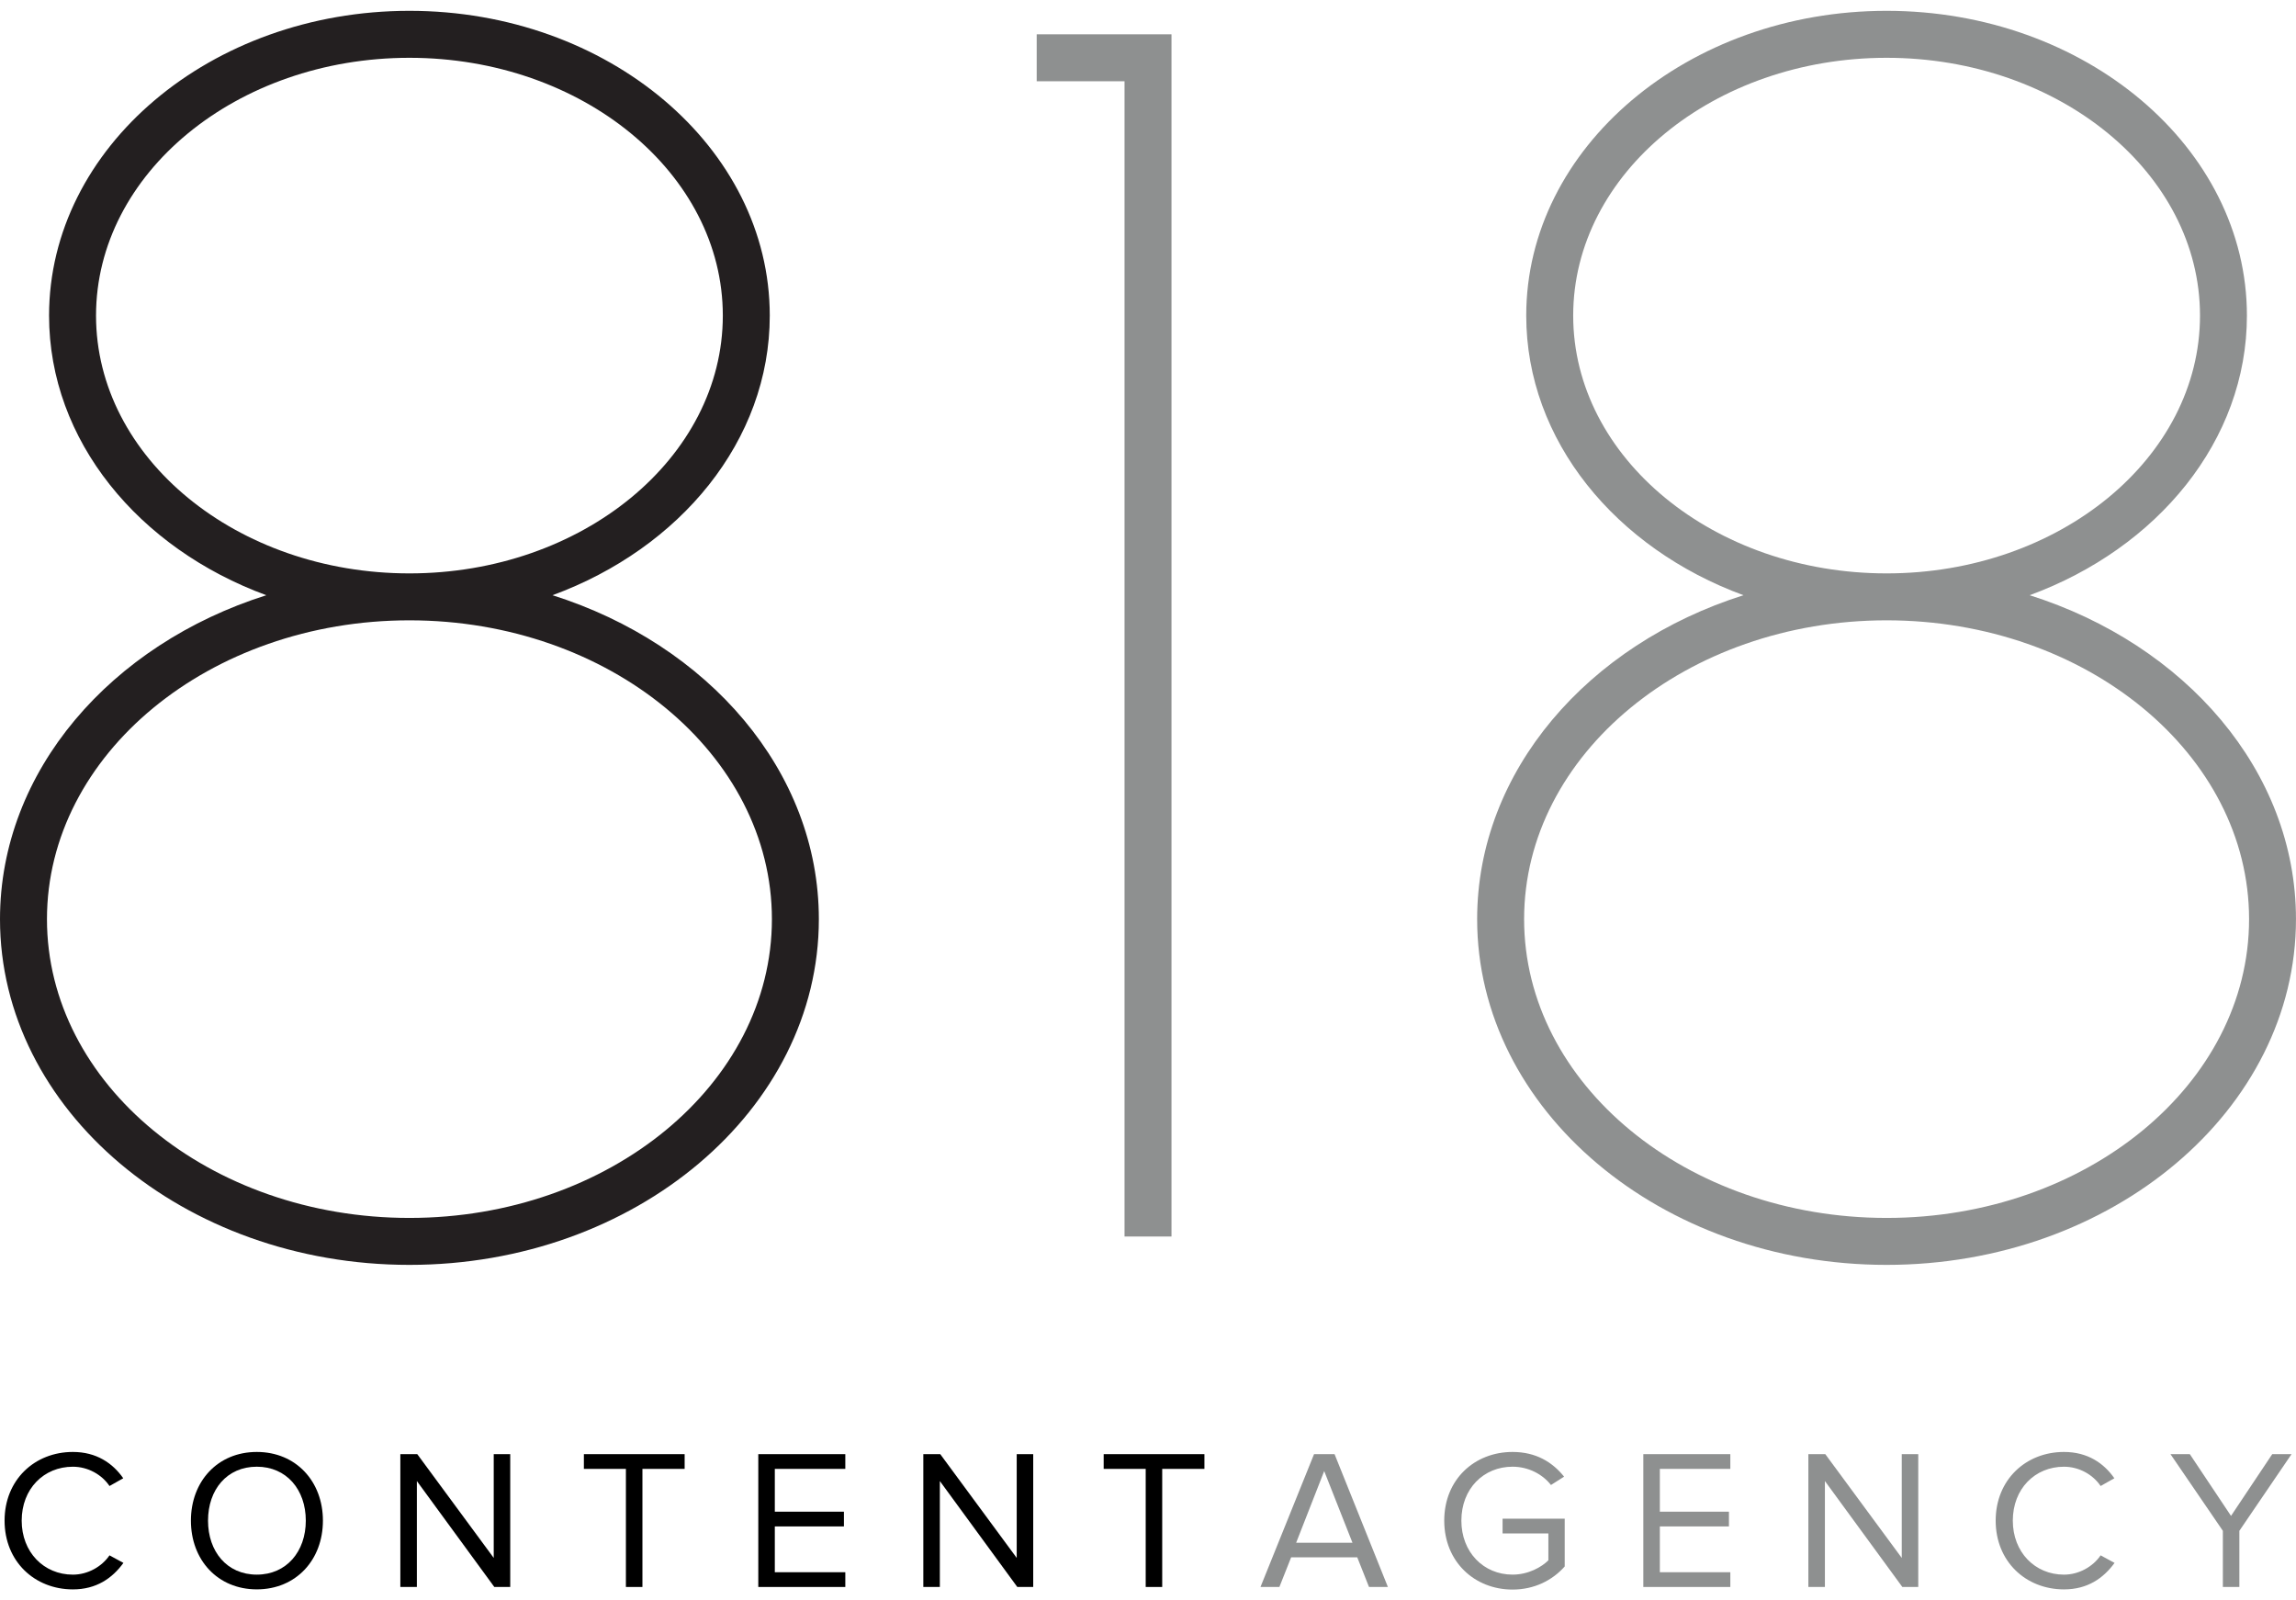 <?xml version="1.0" encoding="utf-8"?>
<!-- Generator: Adobe Illustrator 16.0.4, SVG Export Plug-In . SVG Version: 6.00 Build 0)  -->
<!DOCTYPE svg PUBLIC "-//W3C//DTD SVG 1.1//EN" "http://www.w3.org/Graphics/SVG/1.1/DTD/svg11.dtd">
<svg version="1.1" id="Layer_1" xmlns="http://www.w3.org/2000/svg" xmlns:xlink="http://www.w3.org/1999/xlink" x="0px" y="0px"
	 width="132px" height="92px" viewBox="0 0 132 92" enable-background="new 0 0 132 92" xml:space="preserve">
<g>
	<path fill="#231F20" d="M31.764,34.217c7.341-2.697,12.491-8.887,12.491-16.075c0-9.66-9.294-17.52-20.718-17.52
		c-11.423,0-20.716,7.859-20.716,17.52c0,7.188,5.149,13.378,12.49,16.075C6.378,37.04,0,44.321,0,52.839
		c0,10.958,10.559,19.874,23.538,19.874c12.979,0,23.539-8.916,23.539-19.874C47.077,44.321,40.697,37.04,31.764,34.217
		 M5.521,18.142c0-8.172,8.082-14.819,18.017-14.819c9.936,0,18.018,6.647,18.018,14.819s-8.082,14.82-18.018,14.82
		C13.603,32.962,5.521,26.313,5.521,18.142 M23.538,70.014c-11.49,0-20.838-7.703-20.838-17.175S12.048,35.66,23.538,35.66
		c11.491,0,20.84,7.707,20.84,17.179S35.029,70.014,23.538,70.014"/>
	<path fill="#8E9090" d="M116.688,34.217c7.342-2.697,12.49-8.887,12.49-16.075c0-9.66-9.292-17.52-20.716-17.52
		c-11.425,0-20.717,7.859-20.717,17.52c0,7.188,5.148,13.378,12.49,16.075c-8.933,2.823-15.312,10.104-15.312,18.622
		c0,10.958,10.558,19.874,23.538,19.874c12.979,0,23.537-8.916,23.537-19.874C132,44.321,125.623,37.04,116.688,34.217
		 M90.445,18.142c0-8.172,8.082-14.819,18.018-14.819c9.935,0,18.018,6.647,18.018,14.819s-8.083,14.82-18.018,14.82
		C98.527,32.962,90.445,26.313,90.445,18.142 M108.463,70.014c-11.492,0-20.84-7.703-20.84-17.175s9.348-17.179,20.84-17.179
		c11.49,0,20.839,7.707,20.839,17.179S119.953,70.014,108.463,70.014"/>
	<polygon fill="#8E9090" points="64.651,1.972 59.601,1.972 59.601,4.671 64.651,4.671 64.651,71.082 67.351,71.082 67.351,1.972 
		65.396,1.972 	"/>
	<path d="M0.263,87.416c0-2.346,1.728-3.949,3.926-3.949c1.351,0,2.289,0.642,2.897,1.512l-0.791,0.446
		c-0.436-0.652-1.236-1.109-2.106-1.109c-1.671,0-2.942,1.27-2.942,3.101c0,1.809,1.271,3.103,2.942,3.103
		c0.87,0,1.671-0.469,2.106-1.109l0.801,0.434c-0.641,0.883-1.556,1.523-2.907,1.523C1.991,91.366,0.263,89.763,0.263,87.416"/>
	<path d="M10.976,87.416c0-2.255,1.534-3.949,3.788-3.949c2.255,0,3.801,1.694,3.801,3.949c0,2.256-1.546,3.95-3.801,3.95
		C12.51,91.366,10.976,89.672,10.976,87.416 M17.581,87.416c0-1.784-1.11-3.101-2.817-3.101c-1.716,0-2.804,1.316-2.804,3.101
		c0,1.775,1.088,3.103,2.804,3.103C16.471,90.519,17.581,89.191,17.581,87.416"/>
	<polygon points="28.419,91.229 23.966,85.139 23.966,91.229 23.016,91.229 23.016,83.593 23.989,83.593 28.385,89.558 
		28.385,83.593 29.334,83.593 29.334,91.229 	"/>
	<polygon points="35.984,91.229 35.984,84.44 33.568,84.44 33.568,83.593 39.361,83.593 39.361,84.44 36.934,84.44 36.934,91.229 	
		"/>
	<polygon points="43.595,91.229 43.595,83.593 48.598,83.593 48.598,84.44 44.545,84.44 44.545,86.901 48.518,86.901 48.518,87.748 
		44.545,87.748 44.545,90.381 48.598,90.381 48.598,91.229 	"/>
	<polygon points="58.486,91.229 54.033,85.139 54.033,91.229 53.083,91.229 53.083,83.593 54.056,83.593 58.452,89.558 
		58.452,83.593 59.401,83.593 59.401,91.229 	"/>
	<polygon points="65.868,91.229 65.868,84.44 63.452,84.44 63.452,83.593 69.244,83.593 69.244,84.44 66.817,84.44 66.817,91.229 	
		"/>
	<path fill="#8E9090" d="M78.706,91.229l-0.676-1.706h-3.8l-0.676,1.706h-1.087l3.079-7.635h1.18l3.066,7.635H78.706z M76.13,84.566
		l-1.613,4.121h3.239L76.13,84.566z"/>
	<path fill="#8E9090" d="M83.031,87.416c0-2.381,1.751-3.949,3.927-3.949c1.361,0,2.301,0.597,2.964,1.42l-0.755,0.48
		c-0.481-0.618-1.294-1.052-2.209-1.052c-1.671,0-2.942,1.27-2.942,3.101c0,1.809,1.271,3.103,2.942,3.103
		c0.915,0,1.671-0.435,2.06-0.823v-1.546h-2.633v-0.848h3.572v2.748c-0.71,0.801-1.752,1.328-2.999,1.328
		C84.782,91.378,83.031,89.786,83.031,87.416"/>
	<polygon fill="#8E9090" points="94.477,91.229 94.477,83.593 99.479,83.593 99.479,84.44 95.427,84.44 95.427,86.901 
		99.399,86.901 99.399,87.748 95.427,87.748 95.427,90.381 99.479,90.381 99.479,91.229 	"/>
	<polygon fill="#8E9090" points="109.368,91.229 104.916,85.139 104.916,91.229 103.965,91.229 103.965,83.593 104.938,83.593 
		109.334,89.558 109.334,83.593 110.283,83.593 110.283,91.229 	"/>
	<path fill="#8E9090" d="M114.734,87.416c0-2.346,1.729-3.949,3.927-3.949c1.352,0,2.289,0.642,2.896,1.512l-0.79,0.446
		c-0.435-0.652-1.236-1.109-2.106-1.109c-1.671,0-2.942,1.27-2.942,3.101c0,1.809,1.271,3.103,2.942,3.103
		c0.87,0,1.672-0.469,2.106-1.109l0.802,0.434c-0.642,0.883-1.557,1.523-2.908,1.523C116.463,91.366,114.734,89.763,114.734,87.416"
		/>
	<polygon fill="#8E9090" points="127.795,91.229 127.795,88 124.783,83.593 125.895,83.593 128.264,87.143 130.634,83.593 
		131.744,83.593 128.744,88 128.744,91.229 	"/>
</g>
<g>
</g>
<g>
</g>
<g>
</g>
<g>
</g>
<g>
</g>
<g>
</g>
</svg>
